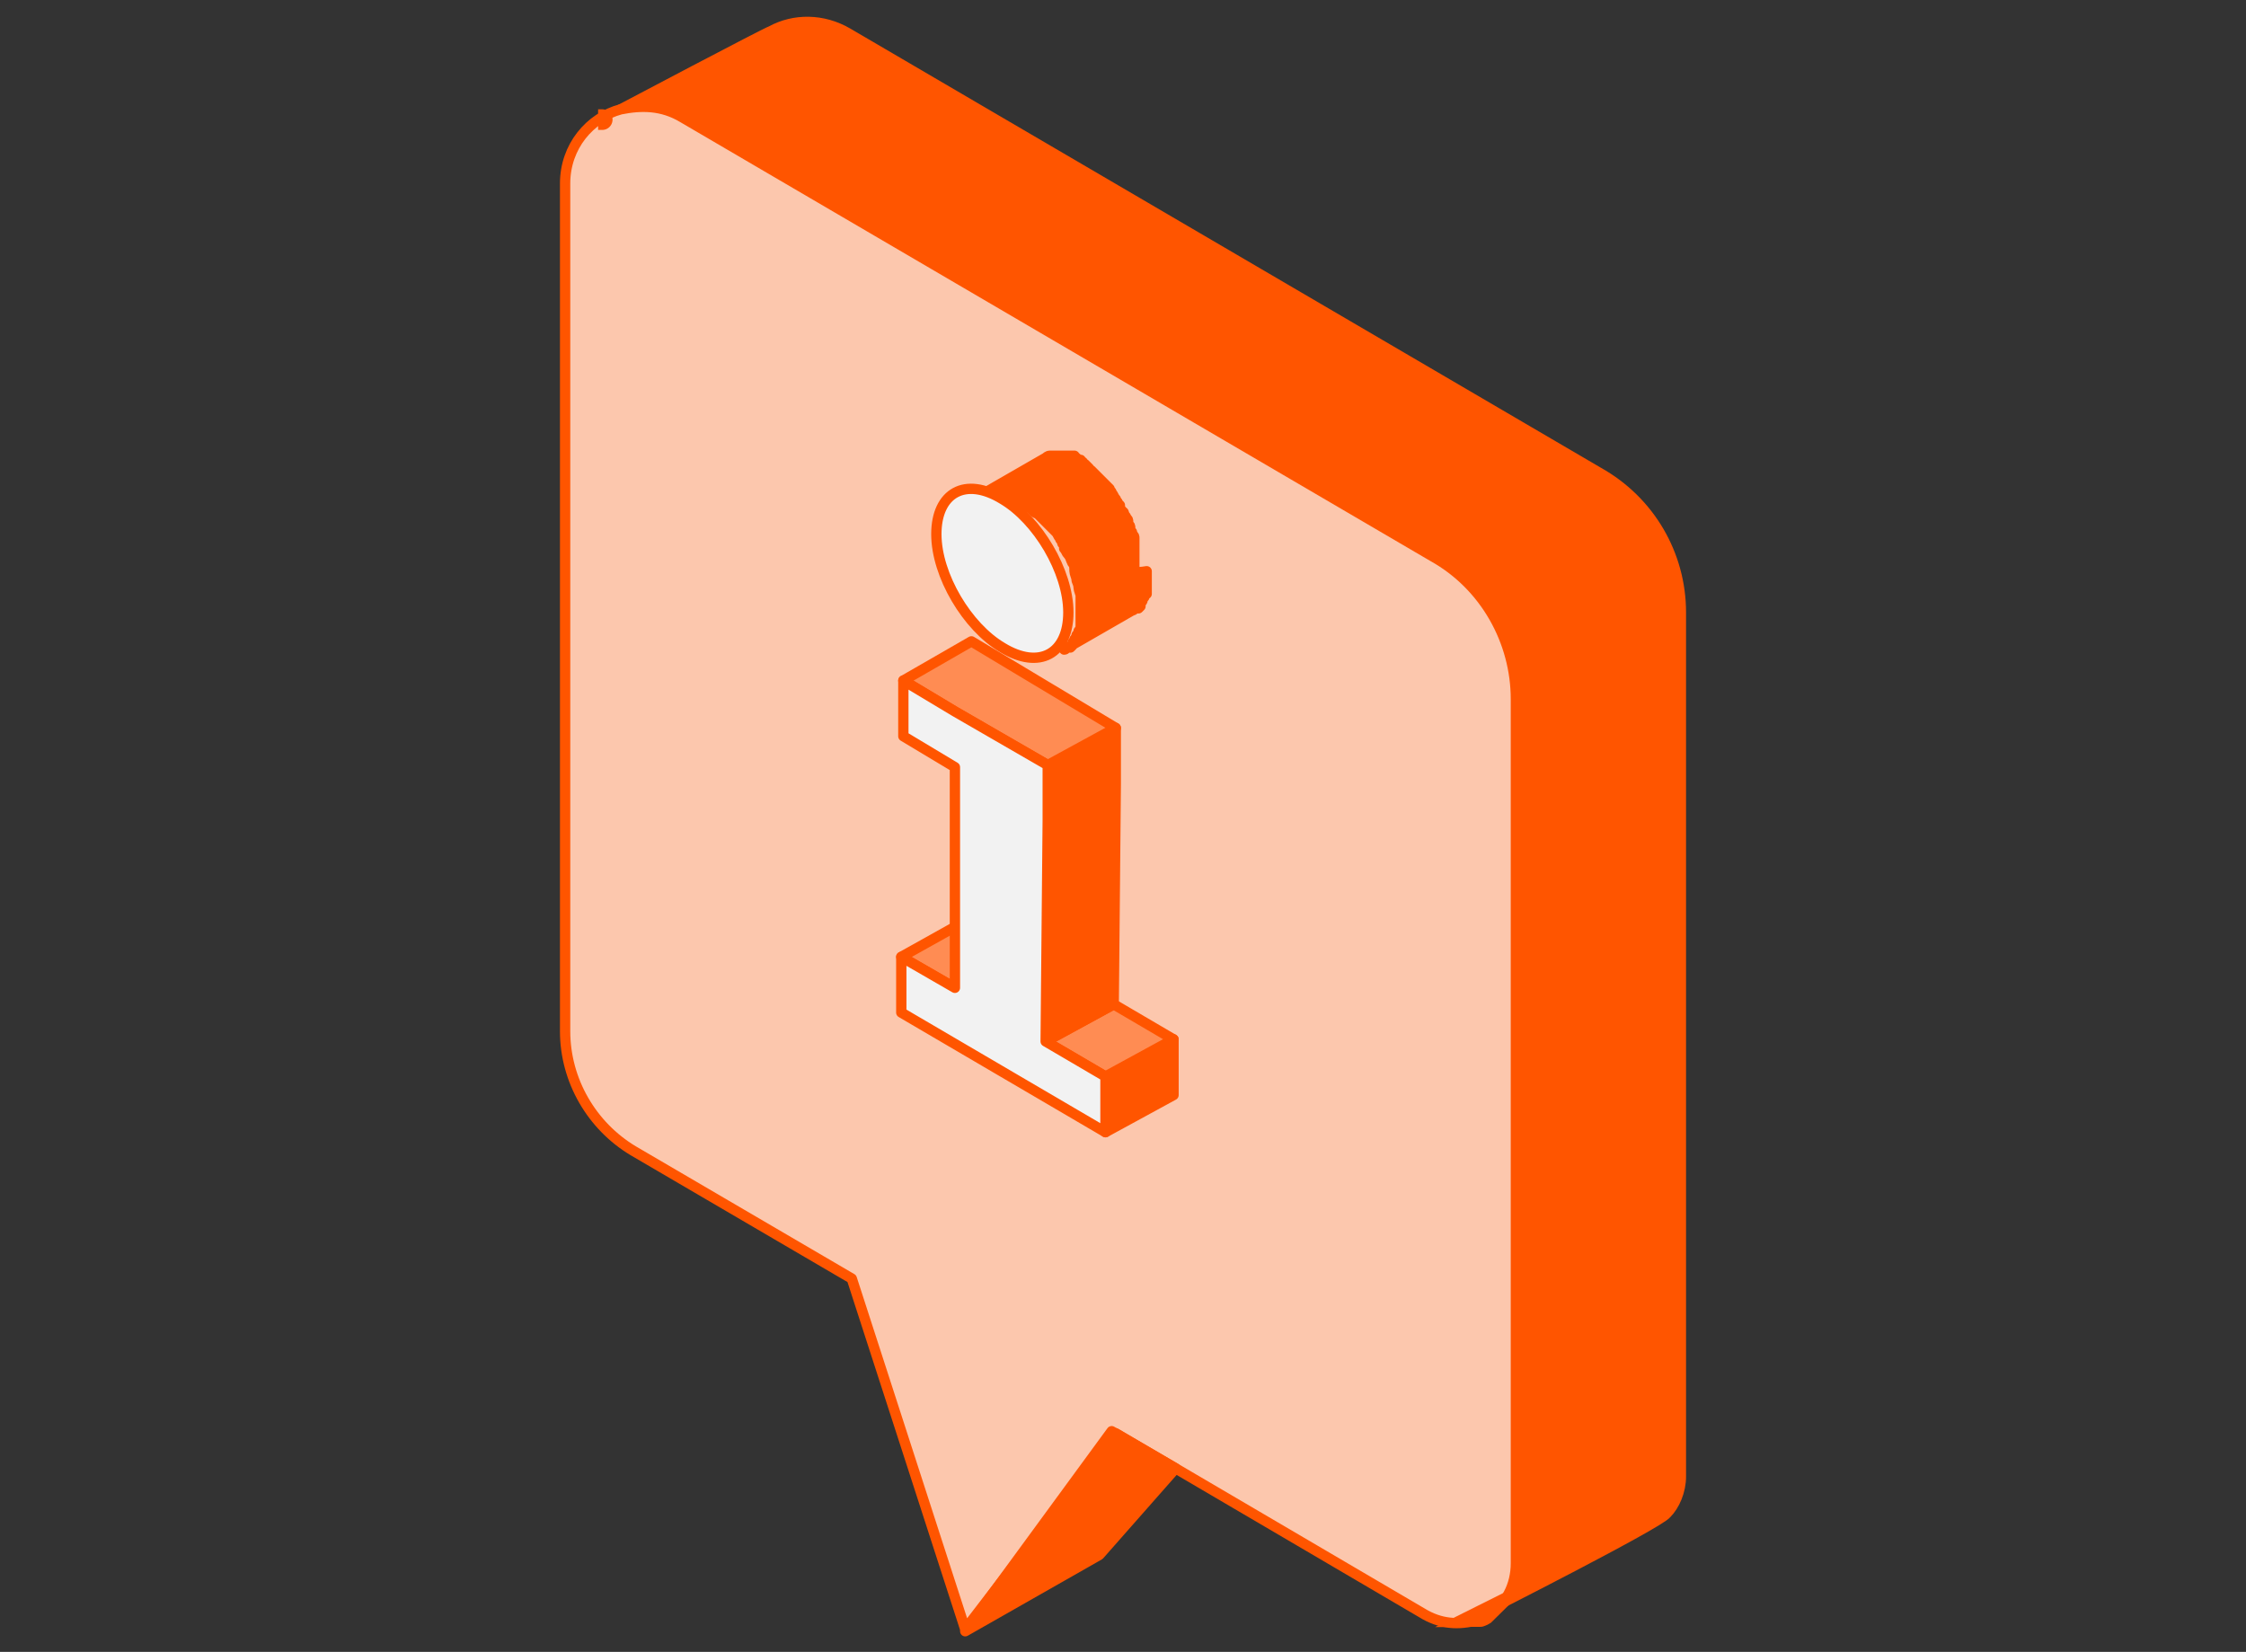 <?xml version="1.0" encoding="UTF-8"?> <!-- Generator: Adobe Illustrator 26.3.1, SVG Export Plug-In . SVG Version: 6.00 Build 0) --> <svg xmlns="http://www.w3.org/2000/svg" xmlns:xlink="http://www.w3.org/1999/xlink" id="Layer_1" x="0px" y="0px" viewBox="0 0 108.9 80.1" style="enable-background:new 0 0 108.9 80.1;" xml:space="preserve"><rect x="0" y="0" width="108.9" height="80.1" fill="#333333" stroke="none"/> <style type="text/css"> .st0{fill:#FF5500;stroke:#FF5500;stroke-width:0.5;stroke-linecap:round;stroke-linejoin:round;stroke-miterlimit:10;} .st1{fill:#FCC7AD;stroke:#FF5500;stroke-width:0.5;stroke-linecap:round;stroke-linejoin:round;stroke-miterlimit:10;} .st2{fill:#7171CC;stroke:#FF5500;stroke-miterlimit:10;} .st3{fill:url(#SVGID_1_);stroke:#FF5500;stroke-miterlimit:10;} .st4{enable-background:new ;} .st5{fill:#FF8C53;stroke:#FF5500;stroke-width:0.5;stroke-linecap:round;stroke-linejoin:round;stroke-miterlimit:10;} .st6{fill:#F2F2F2;stroke:#FF5500;stroke-width:0.5;stroke-linecap:round;stroke-linejoin:round;stroke-miterlimit:10;} </style> <g> <g> <path class="st0" d="M81.5,29.7v41.9c0,0.7-0.3,1.4-0.7,1.8c-0.4,0.5-8.7,4.7-8.7,4.7c0.8-0.5,1.3-1.4,1.3-2.5V33.9 c0-2.8-1.5-5.4-3.9-6.9L33.1,5.7c-1-0.6-2-0.6-3-0.4c0,0,7-3.7,7.3-3.8c1.1-0.6,2.5-0.6,3.7,0.1l36.4,21.3 C80,24.3,81.5,26.9,81.5,29.7z"></path> <g> <path class="st1" d="M69.5,27L33.1,5.7c-1-0.6-2-0.6-3-0.4c-1.5,0.4-2.7,1.8-2.7,3.6v41.1c0,2.4,1.3,4.6,3.3,5.8L41.3,62l5.5,17 l7.3-9.5l15,8.8c0.9,0.5,1.8,0.5,2.7,0.2l0.4-0.2l0,0c0.8-0.5,1.3-1.4,1.3-2.5V33.9C73.5,31.1,72,28.4,69.5,27z"></path> <path class="st2" d="M72.1,78.2c-0.1,0.1-0.3,0.2-0.4,0.2L72.1,78.2z"></path> </g> <g> <linearGradient id="SVGID_1_" gradientUnits="userSpaceOnUse" x1="45.745" y1="-8.086" x2="27.944" y2="6.867"> <stop offset="0" style="stop-color:#FFFFFF"></stop> <stop offset="1" style="stop-color:#7C7CD6"></stop> </linearGradient> <path class="st3" d="M29.2,5.8c0,0-0.1,0-0.1,0c0,0,0,0-0.1,0C29.2,5.8,29.2,5.8,29.2,5.8C29.3,5.8,29.3,5.8,29.2,5.8z"></path> </g> </g> <g> <g> <g class="st4"> <g> <polygon class="st5" points="43.7,46.4 47.1,44.5 49.6,46 46.3,47.9 "></polygon> </g> <g> <polygon class="st0" points="53.6,52.2 56.9,50.4 56.9,53.1 53.6,54.9 "></polygon> </g> <g> <polygon class="st5" points="50.7,50.5 54,48.7 56.9,50.4 53.6,52.2 "></polygon> </g> <polygon class="st0" points="50.8,37.1 50.8,39.8 50.7,50.5 54,48.7 54.1,38 54.1,35.3 "></polygon> <polygon class="st5" points="49.6,32.6 47.1,31.1 43.8,33 46.3,34.5 50.8,37.1 54.1,35.3 "></polygon> <g> <polygon class="st6" points="50.8,37.1 50.8,39.8 50.7,50.5 53.6,52.2 53.6,54.9 43.7,49.1 43.7,46.4 46.3,47.9 46.3,37.2 43.8,35.7 43.8,33 46.3,34.5 "></polygon> </g> </g> <g class="st4"> <path class="st0" d="M55,27.7c0-0.1,0-0.1,0-0.2c0,0,0,0,0-0.1c0,0,0,0,0,0c0,0,0,0,0-0.1c0-0.1,0-0.1,0-0.2c0-0.1,0-0.1,0-0.2 c0,0,0,0,0,0c0,0,0,0,0,0c0,0,0-0.1,0-0.1c0-0.1,0-0.1,0-0.2c0,0,0,0,0-0.1c0,0,0,0,0,0c0,0,0,0,0-0.1c0-0.1,0-0.1,0-0.2 c0,0,0-0.1,0-0.1c0,0,0,0,0,0c0,0,0,0,0,0c0-0.1,0-0.1-0.1-0.2c0-0.1,0-0.1-0.1-0.2c0,0,0,0,0,0c0,0,0,0,0,0c0,0,0-0.1,0-0.1 c0-0.1,0-0.1-0.1-0.2c0,0,0-0.1,0-0.1c0,0,0,0,0,0c0,0,0,0,0,0c0-0.1,0-0.1-0.1-0.2c0-0.1-0.1-0.1-0.1-0.2c0,0,0,0,0,0 c0,0,0,0,0,0c0,0,0-0.1-0.1-0.1c0-0.1-0.1-0.1-0.1-0.2c0,0,0-0.1,0-0.1c0,0,0,0,0,0c0,0-0.1-0.1-0.1-0.1c0-0.1-0.1-0.1-0.1-0.2 c0,0,0,0,0,0c-0.1-0.1-0.1-0.2-0.2-0.3l0,0l0,0c0-0.1-0.1-0.1-0.1-0.2c0,0-0.1-0.1-0.1-0.1c0,0,0,0,0,0c0,0,0,0,0,0 c0,0-0.1-0.1-0.1-0.1c0,0-0.1-0.1-0.1-0.1c0,0,0,0,0,0c0,0,0,0,0,0c0,0-0.1-0.1-0.1-0.1c0,0-0.1-0.1-0.1-0.1c0,0,0,0,0,0 c0,0,0,0,0,0c0,0,0,0-0.1-0.1c0,0-0.1-0.1-0.1-0.1c0,0,0,0-0.1-0.1c0,0,0,0,0,0c0,0,0,0,0,0c0,0-0.1-0.1-0.1-0.1 c0,0-0.1,0-0.1-0.1c0,0,0,0,0,0c0,0,0,0,0,0c0,0-0.1-0.1-0.1-0.1c0,0-0.1-0.1-0.1-0.1c0,0,0,0,0,0c0,0-0.1,0-0.1-0.1 c0,0-0.1,0-0.1-0.1c0,0-0.1,0-0.1,0c0,0,0,0,0,0c0,0,0,0,0,0c0,0-0.1,0-0.1-0.1c0,0-0.1,0-0.1-0.1c0,0,0,0,0,0c0,0,0,0,0,0 c0,0-0.1,0-0.1,0c0,0-0.1,0-0.1,0c0,0,0,0-0.1,0c0,0,0,0,0,0c0,0,0,0,0,0c0,0-0.1,0-0.1,0c0,0-0.1,0-0.1,0c0,0,0,0,0,0 c0,0,0,0,0,0c-0.1,0-0.1,0-0.1,0c0,0,0,0-0.1,0c0,0,0,0,0,0c0,0,0,0-0.1,0c-0.1,0-0.1,0-0.2,0l0,0c0,0,0,0,0,0 c-0.1,0-0.1,0-0.2,0c0,0,0,0,0,0c-0.1,0-0.2,0.1-0.2,0.1l-3.3,1.9c0.1,0,0.2-0.1,0.2-0.1c0.1,0,0.1,0,0.2-0.1c0,0,0,0,0,0 c0.1,0,0.2,0,0.2,0c0,0,0,0,0,0c0.1,0,0.2,0,0.2,0c0,0,0,0,0,0c0.1,0,0.2,0,0.3,0c0,0,0,0,0,0c0.1,0,0.2,0,0.3,0.1c0,0,0,0,0,0 c0.1,0,0.2,0.1,0.3,0.1c0,0,0,0,0,0c0.1,0,0.2,0.1,0.3,0.2c0.1,0.1,0.2,0.1,0.3,0.2c0,0,0,0,0,0c0.1,0.1,0.2,0.1,0.3,0.2 c0,0,0,0,0,0c0.1,0.1,0.2,0.2,0.3,0.2c0,0,0,0,0,0c0.1,0.1,0.2,0.2,0.3,0.3c0,0,0,0,0,0c0.1,0.1,0.2,0.2,0.3,0.3c0,0,0,0,0,0 c0.1,0.1,0.2,0.2,0.3,0.3l0,0c0.1,0.1,0.1,0.2,0.2,0.3c0,0.1,0.1,0.1,0.1,0.2c0,0.1,0.1,0.1,0.1,0.2c0,0,0,0.1,0,0.1 c0.1,0.1,0.1,0.2,0.2,0.3c0,0,0,0,0,0c0.1,0.1,0.1,0.2,0.2,0.4c0,0,0,0,0,0c0.1,0.1,0.1,0.2,0.1,0.4c0,0,0,0,0,0 c0,0.1,0.1,0.3,0.1,0.4c0,0,0,0,0,0c0,0.1,0.1,0.2,0.1,0.4c0,0,0,0,0,0c0,0.1,0.1,0.3,0.1,0.4c0,0,0,0,0,0c0,0.1,0,0.2,0,0.4 c0,0,0,0,0,0c0,0.1,0,0.2,0,0.4c0,0.1,0,0.2,0,0.3c0,0,0,0,0,0c0,0.1,0,0.2,0,0.3c0,0,0,0,0,0c0,0.1,0,0.2-0.1,0.3c0,0,0,0,0,0 c0,0.1-0.1,0.2-0.1,0.2c0,0,0,0,0,0c0,0.1-0.1,0.2-0.1,0.2c0,0,0,0,0,0c0,0.1-0.1,0.1-0.1,0.2c0,0,0,0,0,0.1 c0,0-0.1,0.1-0.1,0.1c0,0,0,0-0.1,0c-0.1,0-0.1,0.1-0.2,0.1l3.3-1.9c0.1,0,0.1-0.1,0.2-0.1c0,0,0,0,0.1,0c0,0,0.1-0.1,0.1-0.1 c0,0,0,0,0-0.1c0-0.1,0.1-0.1,0.1-0.2c0,0,0,0,0,0c0,0,0,0,0,0c0-0.1,0.1-0.1,0.1-0.2c0,0,0,0,0,0c0,0,0,0,0,0 c0,0,0-0.1,0.1-0.1c0,0,0-0.1,0-0.1c0,0,0,0,0,0c0,0,0,0,0,0c0-0.1,0-0.1,0-0.2c0,0,0,0,0-0.1c0,0,0,0,0,0c0,0,0,0,0-0.1 c0,0,0-0.1,0-0.2c0,0,0-0.1,0-0.1c0,0,0,0,0,0c0,0,0,0,0,0c0,0,0-0.1,0-0.1c0-0.1,0-0.1,0-0.2c0,0,0,0,0,0 C55,27.8,55,27.7,55,27.7z"></path> <g> <path class="st6" d="M48.6,24.2c1.7,1,3.2,3.5,3.2,5.5c0,2-1.4,2.8-3.2,1.7c-1.7-1-3.2-3.5-3.2-5.5 C45.4,23.9,46.8,23.1,48.6,24.2z"></path> </g> </g> </g> </g> <polygon class="st0" points="46.8,79.1 53.3,75.4 57,71.2 53.9,69.4 "></polygon> </g> </svg> 